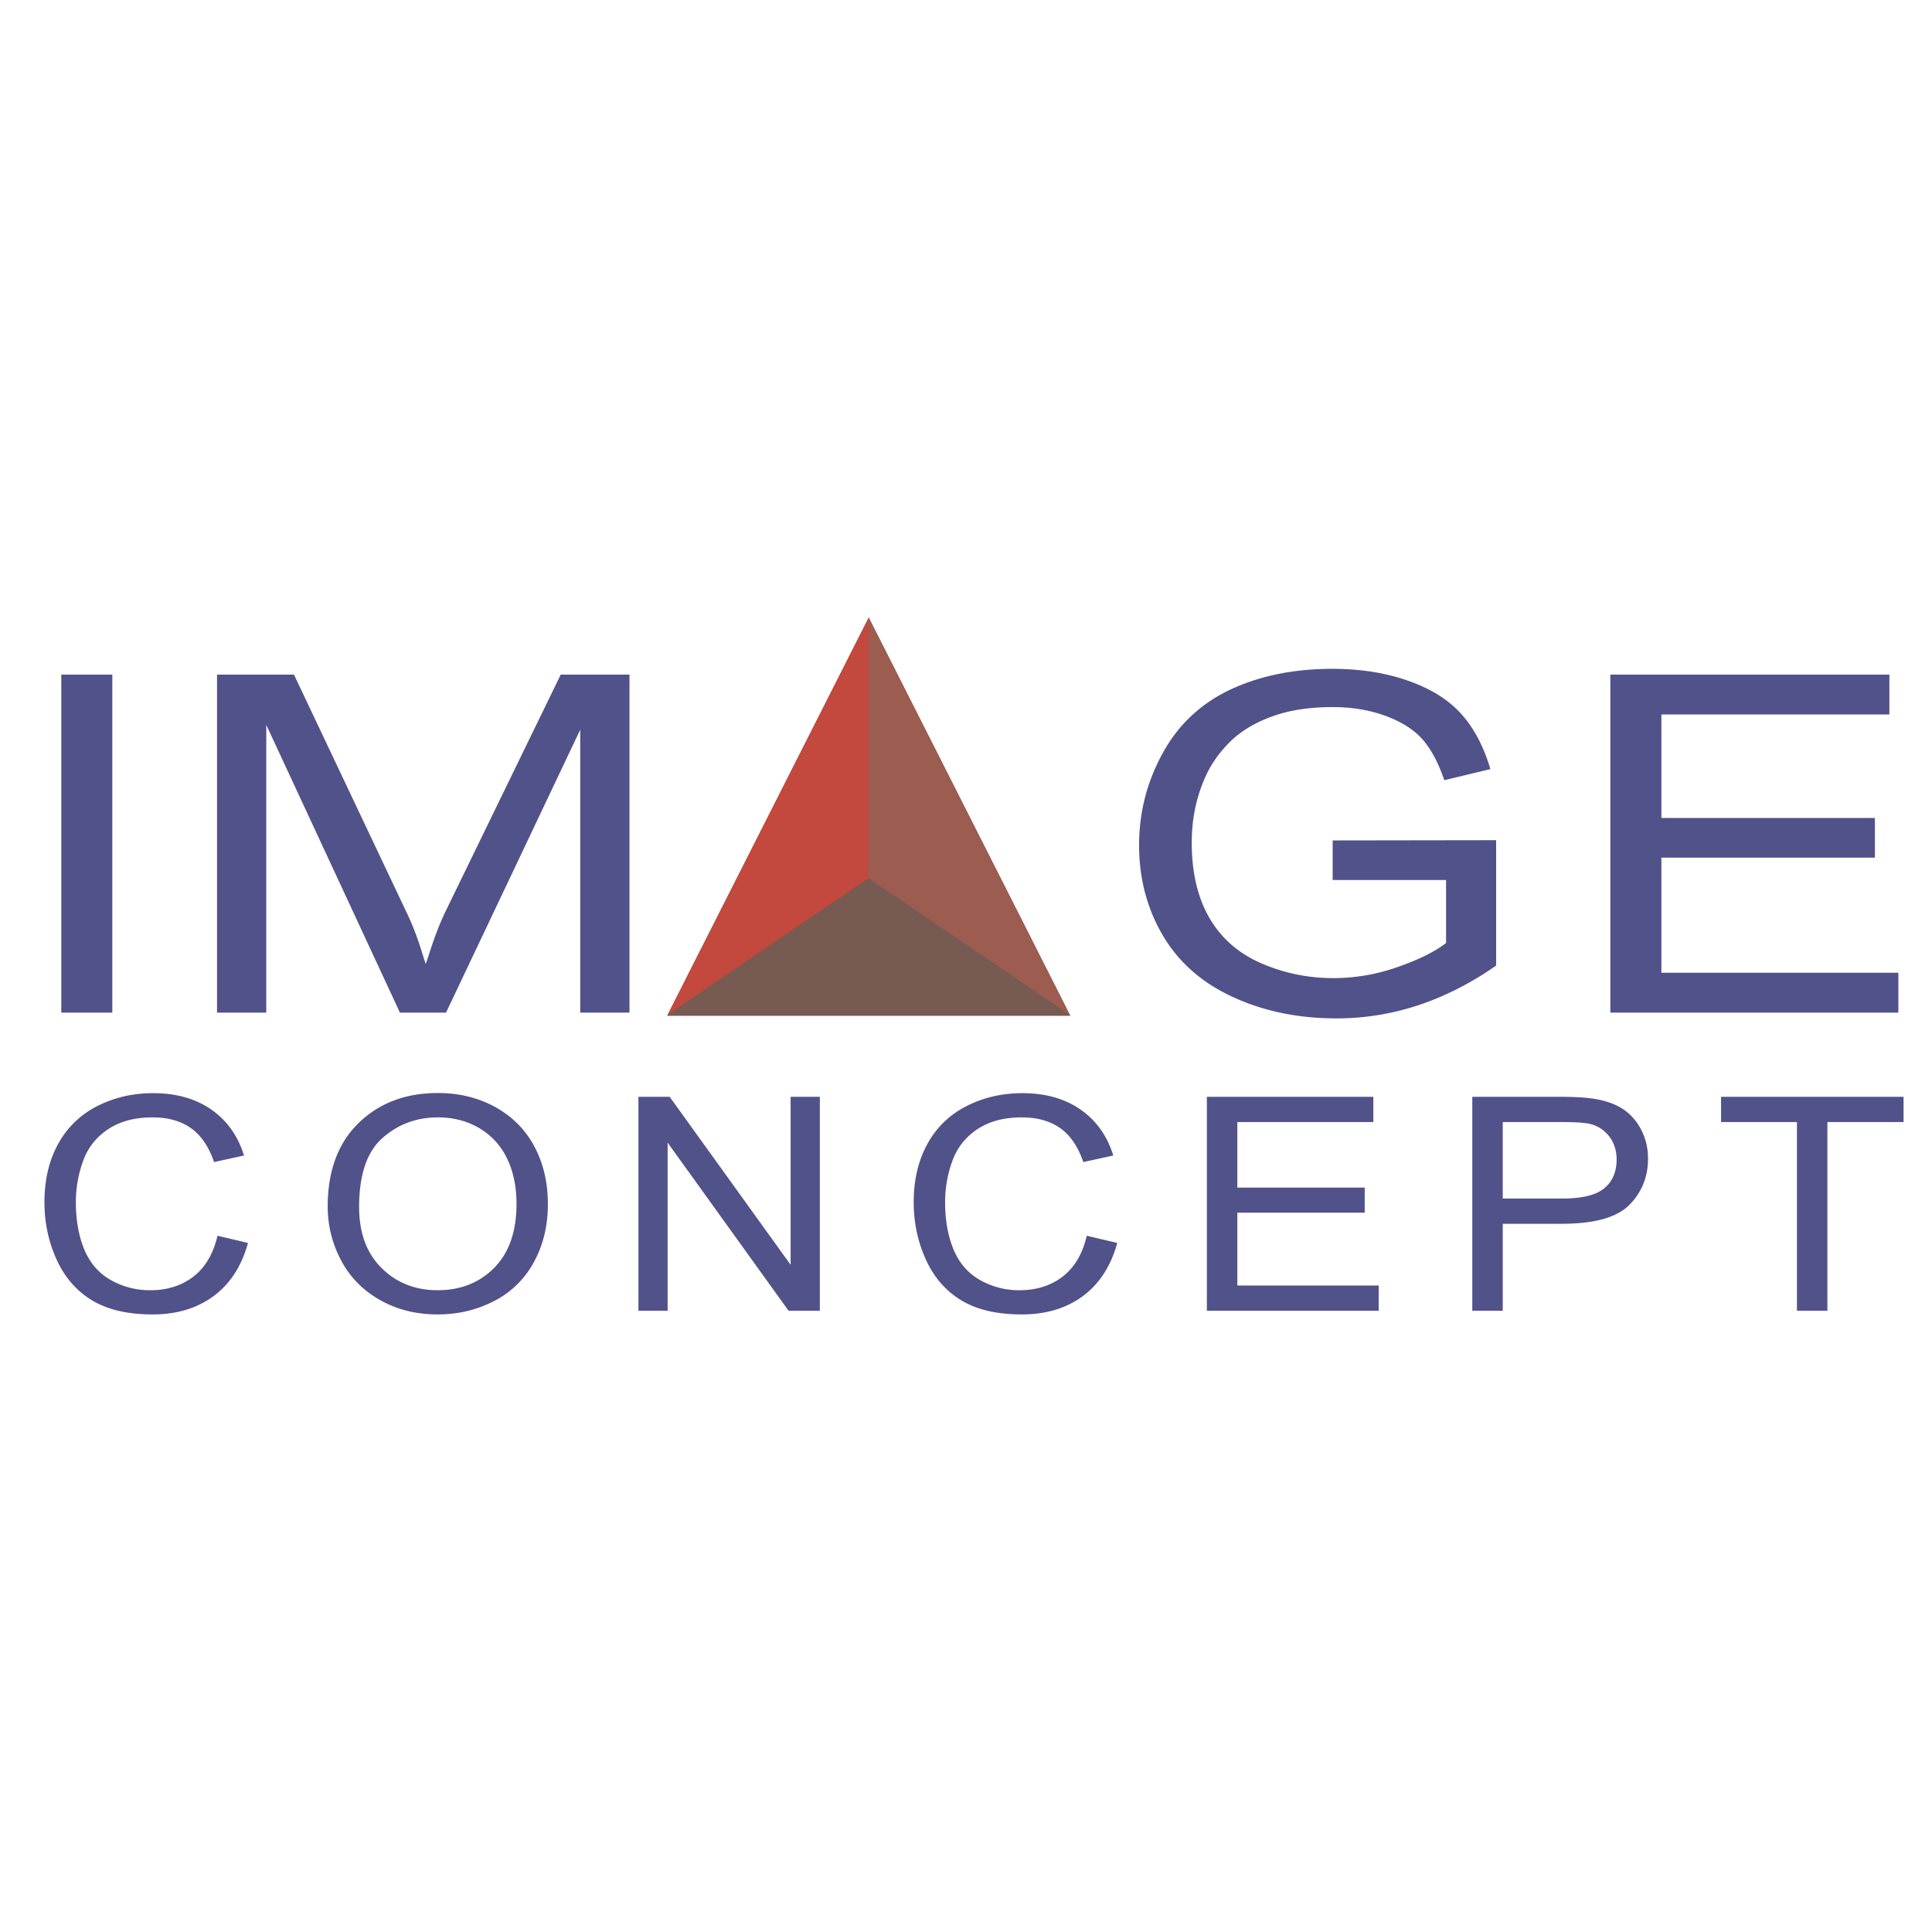 <svg xmlns="http://www.w3.org/2000/svg" width="2500" height="2500" viewBox="0 0 192.756 192.756"><g fill-rule="evenodd" clip-rule="evenodd"><path fill="#fff" d="M0 0h192.756v192.756H0V0z"/><path fill="#775a52" d="M86.674 61.616L96.73 81.481l10.057 19.866H66.56l10.057-19.866 10.057-19.865z"/><path fill="#515289" d="M160.664 101.031V67.304h27.84v3.982h-22.746v10.326h21.303v3.958h-21.303v11.481H189.4v3.98h-28.736zM132.959 87.8v-3.95l16.311-.024v12.51c-2.502 1.751-5.084 3.062-7.748 3.95a25.954 25.954 0 0 1-8.195 1.319c-3.783 0-7.227-.707-10.311-2.129-3.094-1.413-5.424-3.471-7.002-6.148-1.578-2.686-2.367-5.685-2.367-8.999 0-3.283.789-6.345 2.357-9.188 1.561-2.851 3.82-4.963 6.762-6.346 2.939-1.374 6.33-2.065 10.166-2.065 2.781 0 5.299.393 7.551 1.186 2.25.785 4.016 1.884 5.289 3.298 1.283 1.414 2.25 3.251 2.924 5.521l-4.6 1.107c-.582-1.72-1.301-3.07-2.152-4.052-.861-.981-2.09-1.767-3.686-2.356-1.586-.589-3.361-.888-5.299-.888-2.33 0-4.348.314-6.043.935-1.703.62-3.066 1.437-4.115 2.45-1.041 1.013-1.848 2.12-2.43 3.338-.979 2.081-1.471 4.342-1.471 6.785 0 3.007.592 5.52 1.775 7.546 1.184 2.026 2.904 3.526 5.164 4.508a17.86 17.86 0 0 0 7.191 1.477c2.215 0 4.367-.377 6.465-1.124 2.107-.737 3.693-1.531 4.779-2.379V87.8h-11.315zM21.653 101.031V67.304h7.676l11.308 23.88c1.017 2.148 1.461 3.887 1.838 4.995.44-1.225.936-3.112 2.054-5.41l11.416-23.464h6.859v33.727H57.89v-28.23L44.5 101.031h-4.599L26.566 72.322v28.709h-4.913zM6.115 101.031V67.304h5.092v33.727H6.115zM21.699 123.291l3.043.717c-.637 2.316-1.787 4.086-3.439 5.309-1.658 1.218-3.68 1.824-6.076 1.824-2.476 0-4.487-.467-6.038-1.402-1.551-.938-2.733-2.296-3.541-4.07-.808-1.779-1.214-3.688-1.214-5.727 0-2.222.455-4.16 1.37-5.816a9.05 9.05 0 0 1 3.904-3.772c1.685-.86 3.541-1.288 5.568-1.288 2.3 0 4.231.542 5.798 1.631s2.658 2.614 3.273 4.588l-2.989.656c-.535-1.556-1.305-2.684-2.321-3.396-1.011-.71-2.284-1.063-3.824-1.063-1.766 0-3.236.393-4.424 1.178-1.188.791-2.021 1.845-2.497 3.172a11.874 11.874 0 0 0-.722 4.097c0 1.818.283 3.399.85 4.757.572 1.352 1.455 2.366 2.658 3.037a7.88 7.88 0 0 0 3.904 1.004c1.701 0 3.14-.457 4.322-1.367 1.181-.917 1.978-2.274 2.395-4.069zM32.695 120.379c0-3.545 1.022-6.318 3.07-8.321 2.049-2.003 4.691-3.008 7.932-3.008 2.118 0 4.033.473 5.734 1.412 1.701.944 3.001 2.257 3.894 3.941.893 1.681 1.337 3.595 1.337 5.727 0 2.167-.465 4.106-1.407 5.812a9.296 9.296 0 0 1-3.995 3.882c-1.728.88-3.584 1.317-5.579 1.317-2.166 0-4.097-.482-5.798-1.456-1.706-.97-2.995-2.297-3.872-3.978a11.338 11.338 0 0 1-1.316-5.328zm3.135.044c0 2.575.743 4.599 2.23 6.08 1.492 1.481 3.359 2.222 5.605 2.222 2.289 0 4.172-.746 5.648-2.241 1.476-1.497 2.219-3.619 2.219-6.368 0-1.734-.32-3.251-.952-4.548a6.947 6.947 0 0 0-2.771-3.018c-1.219-.711-2.583-1.069-4.097-1.069-2.155 0-4.006.687-5.557 2.063-1.55 1.372-2.325 3.669-2.325 6.879zM63.695 130.777v-21.349h3.118l12.067 16.761v-16.761h2.915v21.349h-3.118L66.61 114.001v16.776h-2.915zM108.426 123.291l3.043.717c-.637 2.316-1.787 4.086-3.439 5.309-1.658 1.218-3.68 1.824-6.076 1.824-2.477 0-4.488-.467-6.039-1.402-1.551-.938-2.733-2.296-3.541-4.07-.808-1.779-1.214-3.688-1.214-5.727 0-2.222.455-4.16 1.37-5.816a9.056 9.056 0 0 1 3.904-3.772c1.684-.86 3.542-1.288 5.569-1.288 2.299 0 4.23.542 5.797 1.631 1.568 1.089 2.658 2.614 3.273 4.588l-2.99.656c-.533-1.556-1.305-2.684-2.32-3.396-1.012-.71-2.283-1.063-3.824-1.063-1.766 0-3.236.393-4.424 1.178-1.187.791-2.021 1.845-2.498 3.172a11.898 11.898 0 0 0-.722 4.097c0 1.818.283 3.399.85 4.757.573 1.352 1.455 2.366 2.658 3.037a7.88 7.88 0 0 0 3.904 1.004c1.701 0 3.141-.457 4.322-1.367 1.182-.917 1.979-2.274 2.397-4.069zM120.41 130.777v-21.349h16.608v2.52h-13.569v6.537h12.709v2.505h-12.709v7.268h14.104v2.519H120.41zM146.891 130.777v-21.35h8.666c1.523 0 2.689.07 3.492.204 1.129.174 2.074.507 2.84.999.76.487 1.375 1.178 1.84 2.058.465.886.695 1.854.695 2.913 0 1.814-.621 3.355-1.861 4.613-1.246 1.252-3.492 1.884-6.738 1.884h-5.895v8.679h-3.039zm3.039-11.199h5.941c1.963 0 3.359-.338 4.184-1.019.822-.682 1.234-1.636 1.234-2.868 0-.896-.24-1.66-.727-2.297a3.402 3.402 0 0 0-1.92-1.258c-.514-.124-1.455-.188-2.836-.188h-5.877v7.63h.001zM179.281 130.777v-18.829h-7.568v-2.52h18.207v2.52h-7.6v18.829h-3.039z"/><path fill="#c3483d" d="M66.623 101.225l9.994-19.744 10.031-19.814v25.949l-20.025 13.609z"/><path fill="#9c5c50" d="M86.674 61.616L96.73 81.481l10.022 19.796-20.104-13.661V61.667l.026-.051z"/></g></svg>